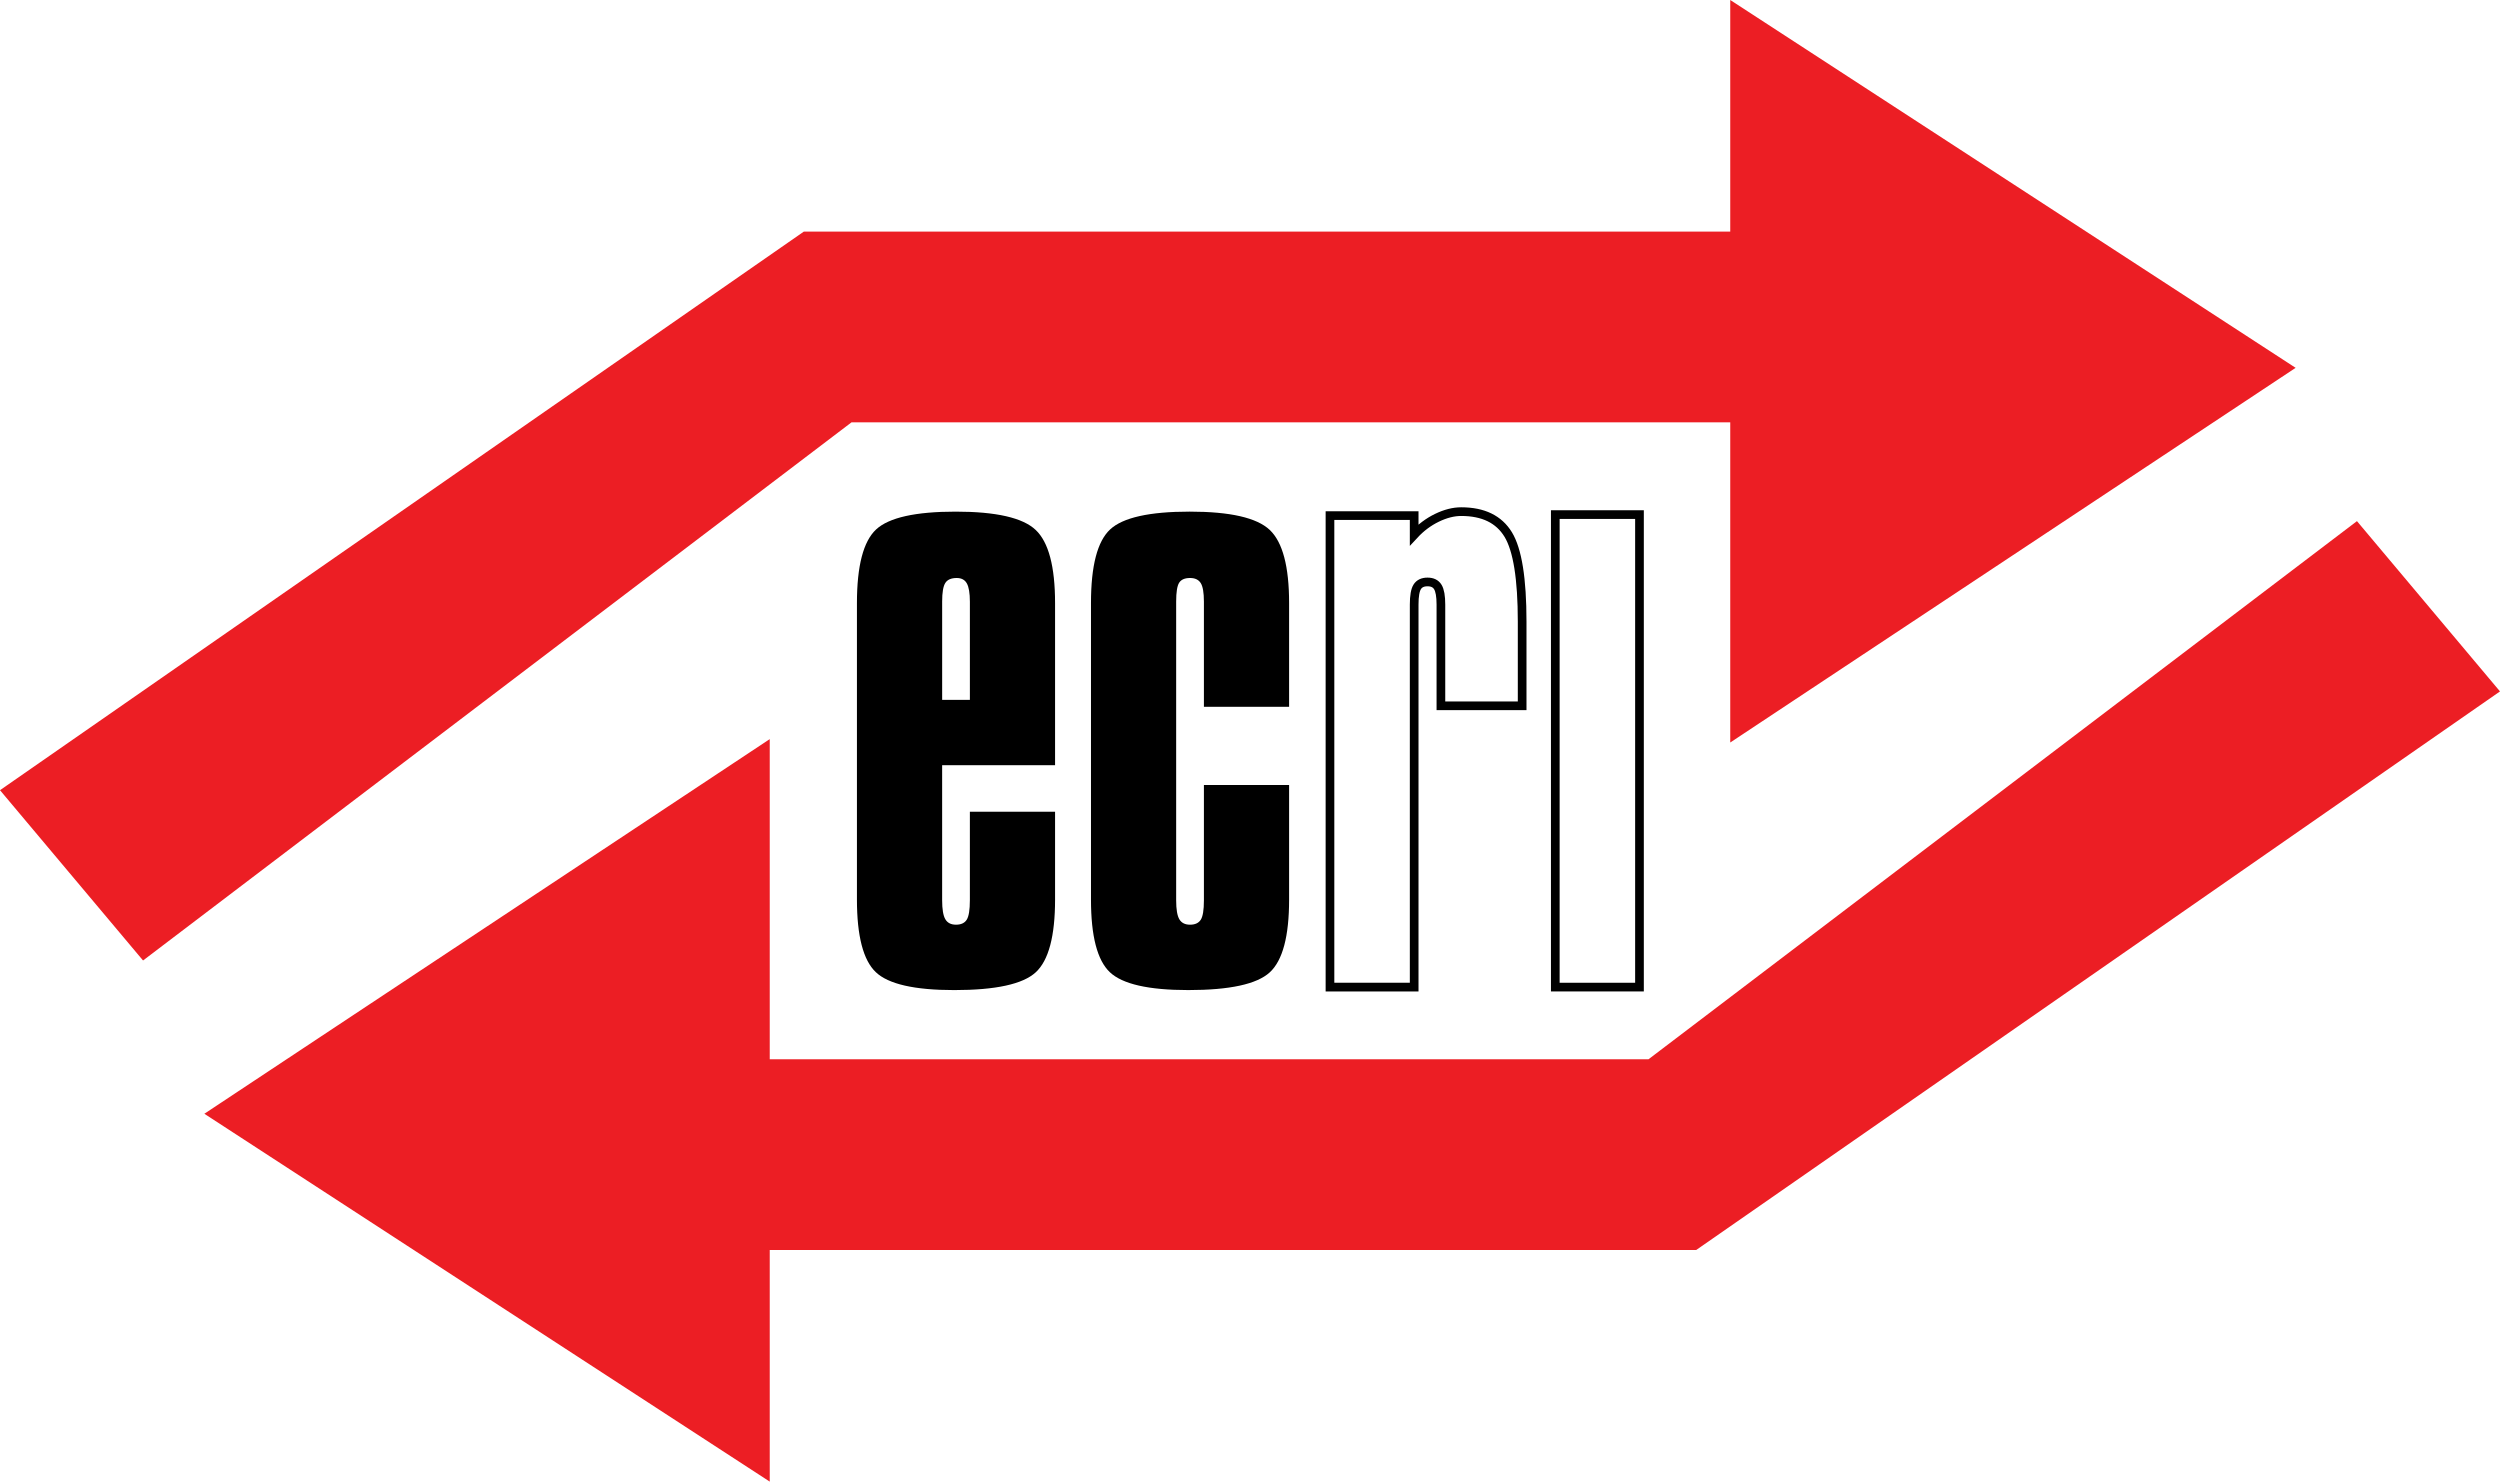 <?xml version="1.0" encoding="utf-8"?>
<!-- Generator: Adobe Illustrator 16.0.3, SVG Export Plug-In . SVG Version: 6.00 Build 0)  -->
<!DOCTYPE svg PUBLIC "-//W3C//DTD SVG 1.1//EN" "http://www.w3.org/Graphics/SVG/1.1/DTD/svg11.dtd">
<svg version="1.1" id="Layer_1" xmlns="http://www.w3.org/2000/svg" xmlns:xlink="http://www.w3.org/1999/xlink" x="0px" y="0px"
	 width="288.001px" height="170.683px" viewBox="0 0 288.001 170.683" enable-background="new 0 0 288.001 170.683"
	 xml:space="preserve">
<g>
	<path d="M108.536,69.319c0-1.07,0.122-1.795,0.369-2.171c0.245-0.375,0.683-0.563,1.31-0.563c0.546,0,0.934,0.209,1.166,0.624
		c0.232,0.417,0.35,1.12,0.35,2.111v11.302h-3.194V69.319z M121.544,88.154V69.481c0-4.211-0.744-7.02-2.23-8.429
		s-4.561-2.112-9.223-2.112c-4.634,0-7.688,0.685-9.162,2.052c-1.472,1.369-2.21,4.201-2.21,8.49v34.138
		c0,4.203,0.723,6.994,2.172,8.371c1.445,1.379,4.459,2.067,9.04,2.067c4.768,0,7.896-0.681,9.383-2.046
		c1.487-1.367,2.23-4.165,2.23-8.393V93.515h-9.814v10.183c0,1.132-0.124,1.886-0.369,2.263c-0.245,0.378-0.655,0.564-1.229,0.564
		c-0.574,0-0.982-0.207-1.228-0.625c-0.248-0.417-0.369-1.15-0.369-2.202V88.154H121.544z"/>
	<path d="M148.505,69.464V81.42h-9.814V69.304c0-1.04-0.124-1.753-0.369-2.139c-0.247-0.386-0.656-0.58-1.229-0.58
		c-0.601,0-1.019,0.181-1.251,0.54s-0.348,1.088-0.348,2.179v34.42c0,1.043,0.124,1.767,0.369,2.181
		c0.248,0.413,0.656,0.62,1.23,0.62c0.572,0,0.981-0.185,1.229-0.559c0.245-0.373,0.369-1.12,0.369-2.242V90.435h9.814v13.209
		c0,4.219-0.743,7.009-2.23,8.373c-1.487,1.361-4.615,2.04-9.382,2.04c-4.581,0-7.594-0.687-9.042-2.063
		c-1.447-1.375-2.169-4.158-2.169-8.35v-34.18c0-4.284,0.736-7.109,2.209-8.477c1.472-1.365,4.527-2.048,9.161-2.048
		c4.661,0,7.735,0.703,9.223,2.108C147.762,62.456,148.505,65.26,148.505,69.464z"/>
	<path fill="none" stroke="#000000" d="M175.352,71.609v9.697h-9.359v-11.66c0-0.96-0.117-1.635-0.355-2.023
		c-0.238-0.388-0.631-0.582-1.185-0.582c-0.552,0-0.948,0.186-1.185,0.561c-0.238,0.375-0.355,1.056-0.355,2.044v44.068h-9.699
		V59.396h9.699v2.218c0.775-0.837,1.65-1.491,2.627-1.965c0.977-0.472,1.906-0.709,2.79-0.709c2.54,0,4.347,0.88,5.418,2.639
		C174.816,63.336,175.352,66.68,175.352,71.609z"/>
	<rect x="179.17" y="59.281" fill="none" stroke="#000000" width="9.699" height="54.433"/>
	<polygon fill="#EC1E24" points="264.458,42.375 199.325,85.537 199.325,48.654 98.093,48.654 16.479,110.648 0,91.031 
		92.599,26.682 199.325,26.682 199.325,0 	"/>
	<polygon fill="#EC1E24" points="23.541,128.306 88.674,85.146 88.674,122.027 189.909,122.027 271.522,60.034 288,79.652 
		195.402,144 88.674,144 88.674,170.683 	"/>
</g>
</svg>
